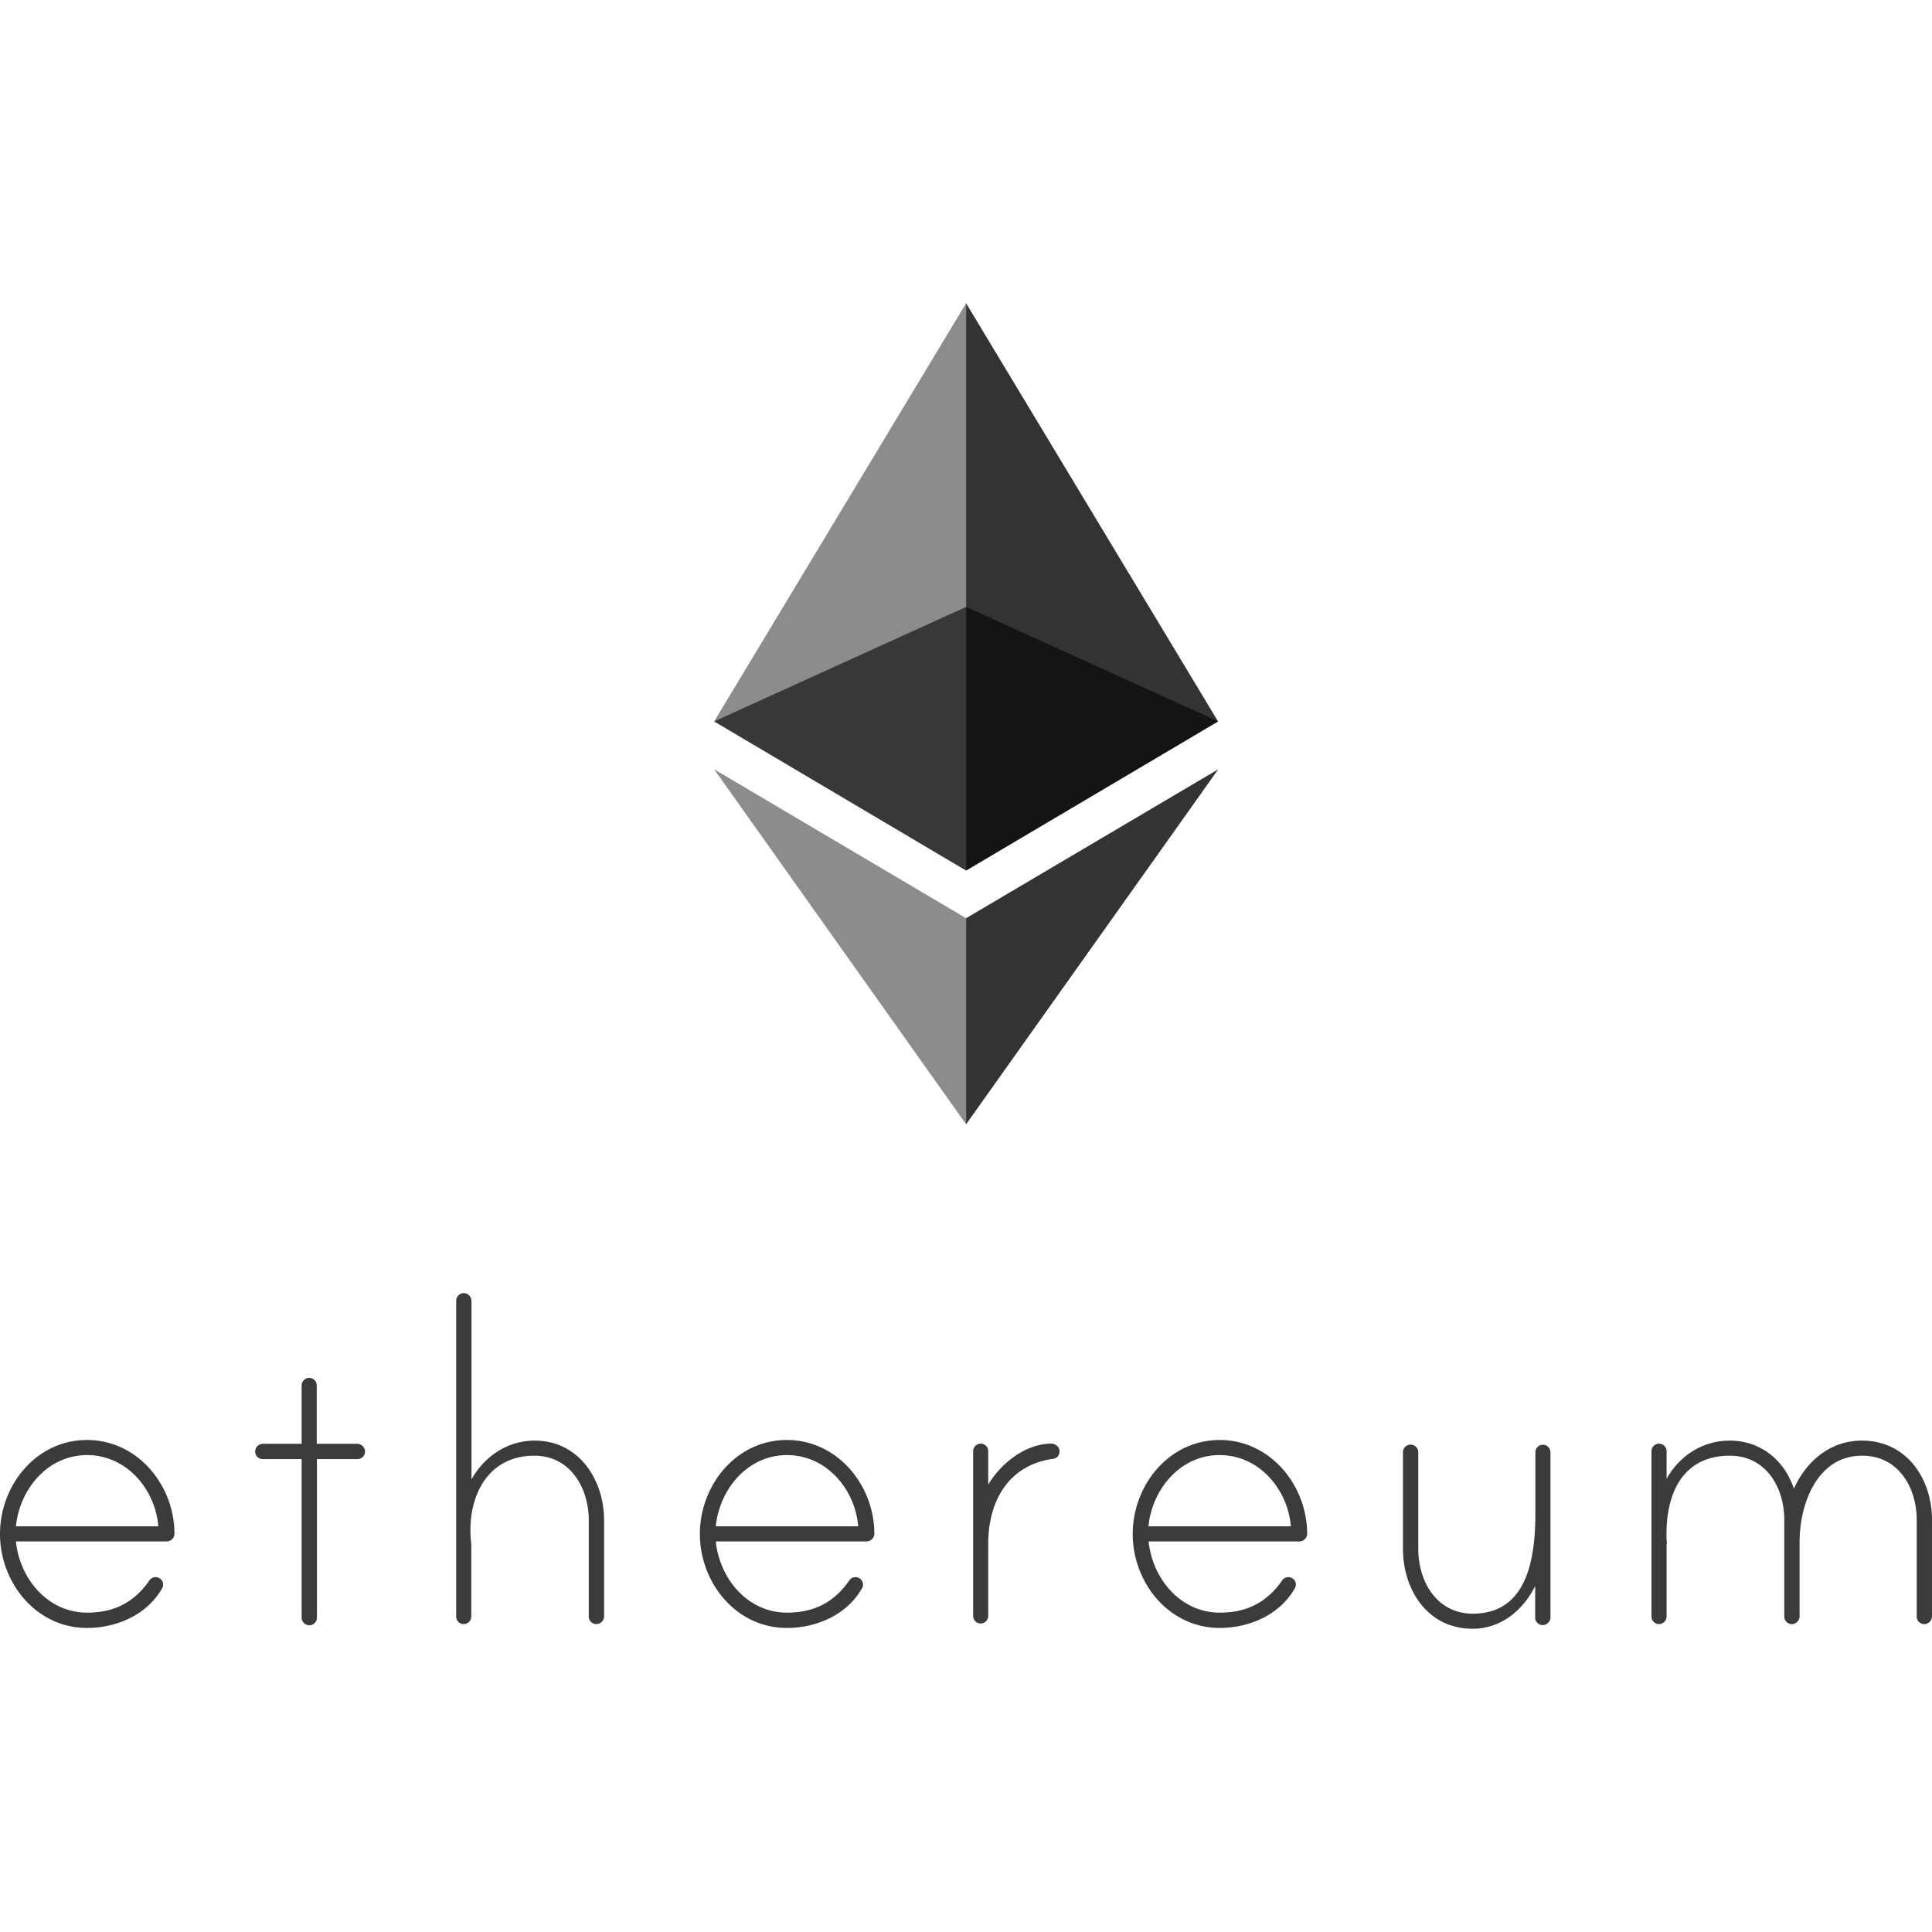 <svg xmlns="http://www.w3.org/2000/svg" width="456" height="456" viewBox="0 0 960.1 658.7"><title>ethereum-eth-logo-full-vertical</title><g id="Layer_2" data-name="Layer 2"><g id="Layer_1-2" data-name="Layer 1"><path d="M86.7,611.5a3.88,3.88,0,0,1-3.9,3.8H7.9c1.9,18.5,15.8,35.4,35.4,35.4,13.4,0,23.3-5.1,30.8-15.8a3.74,3.74,0,0,1,4.8-1.5,3.63,3.63,0,0,1,2.1,2.7,3.51,3.51,0,0,1-.5,2.6C73,651.8,58,658.3,43.2,658.3,18,658.3,0,635.8,0,611.6s18-46.7,43.2-46.7,43.5,22.5,43.5,46.6Zm-8-3.7c-1.6-18.5-15.8-35.4-35.4-35.4S9.8,589.3,7.9,607.8Z" style="fill:#3b3b3b"/><path d="M177.6,566.8a3.93,3.93,0,0,1,3.8,3.8,3.74,3.74,0,0,1-3.8,3.8H157.5v78.8a3.86,3.86,0,0,1-3.8,3.8,3.93,3.93,0,0,1-3.8-3.8V574.4H130.6a3.74,3.74,0,0,1-3.8-3.8,3.86,3.86,0,0,1,3.8-3.8h19.3V537.9a3.77,3.77,0,0,1,3-3.8,3.72,3.72,0,0,1,4.5,3.7v29Z" style="fill:#3b3b3b"/><path d="M300.2,604.9v47.7a3.93,3.93,0,0,1-3.8,3.8,3.74,3.74,0,0,1-3.8-3.8V604.9c0-16.1-9.1-32.2-27.1-32.2-23.1,0-33,20.1-31.6,40.8,0,.5.3,2.9.3,3.2v35.8a3.77,3.77,0,0,1-3,3.8,3.72,3.72,0,0,1-4.5-3.7V495.7a3.86,3.86,0,0,1,3.8-3.8,3.93,3.93,0,0,1,3.8,3.8v88.8c6.4-11.5,18-19.3,31.4-19.3,21.9,0,34.5,19.3,34.5,39.7Z" style="fill:#3b3b3b"/><path d="M434.5,611.5a3.88,3.88,0,0,1-3.9,3.8H355.7c1.9,18.5,15.8,35.4,35.4,35.4,13.4,0,23.3-5.1,30.8-15.8a3.74,3.74,0,0,1,4.8-1.5,3.63,3.63,0,0,1,2.1,2.7,3.51,3.51,0,0,1-.5,2.6c-7.5,13.1-22.5,19.6-37.3,19.6-25.2,0-43.2-22.5-43.2-46.7s18-46.7,43.2-46.7,43.5,22.5,43.5,46.6Zm-8-3.7c-1.6-18.5-15.8-35.4-35.4-35.4s-33.5,16.9-35.4,35.4Z" style="fill:#3b3b3b"/><path d="M526.5,570.3a3.61,3.61,0,0,1-3.5,4c-22,3.2-31.9,21.2-31.9,42.1v35.8a3.77,3.77,0,0,1-3,3.8,3.72,3.72,0,0,1-4.5-3.7V570.6a3.77,3.77,0,0,1,3-3.8,3.72,3.72,0,0,1,4.5,3.7v16.6c6.2-10.5,18.5-20.4,31.4-20.4,1.8.1,4,1.4,4,3.6Z" style="fill:#3b3b3b"/><path d="M649.6,611.5a3.88,3.88,0,0,1-3.9,3.8H570.8c1.9,18.5,15.8,35.4,35.4,35.4,13.4,0,23.3-5.1,30.8-15.8a3.74,3.74,0,0,1,4.8-1.5,3.63,3.63,0,0,1,2.1,2.7,3.51,3.51,0,0,1-.5,2.6c-7.5,13.1-22.5,19.6-37.3,19.6-25.2,0-43.2-22.5-43.2-46.7s18-46.7,43.2-46.7,43.4,22.5,43.5,46.6Zm-8.1-3.7c-1.6-18.5-15.8-35.4-35.4-35.4s-33.5,16.9-35.4,35.4Z" style="fill:#3b3b3b"/><path d="M770.5,571.2v81.9a3.93,3.93,0,0,1-3.8,3.8,3.74,3.74,0,0,1-3.8-3.8V637.5c-6.2,12.3-17.2,21.2-31.1,21.2-22.3,0-34.6-19.3-34.6-39.7V571a3.8,3.8,0,0,1,7.6,0v48c0,16.1,9.1,32.2,27.1,32.2,25.2,0,31.1-23.6,31.1-49.6V571a3.77,3.77,0,0,1,4.8-3.6,3.87,3.87,0,0,1,2.7,3.8Z" style="fill:#3b3b3b"/><path d="M960.1,604.6v48a3.93,3.93,0,0,1-3.8,3.8,3.74,3.74,0,0,1-3.8-3.8v-48c0-16.1-9.1-31.9-27.1-31.9-22.5,0-31.1,24.1-31.1,42.9v37a3.93,3.93,0,0,1-3.8,3.8,3.74,3.74,0,0,1-3.8-3.8v-48c0-16.1-9.1-31.9-27.1-31.9-22.8,0-32.2,18-31.4,41.8,0,.5.3,1.6,0,1.9v36.1a3.77,3.77,0,0,1-3,3.8,3.72,3.72,0,0,1-4.5-3.7v-82a3.77,3.77,0,0,1,3-3.8,3.72,3.72,0,0,1,4.5,3.7v13.7c6.4-11.5,18-19,31.4-19,15.3,0,27.1,9.7,31.9,23.9,6.2-13.9,18.2-23.9,33.8-23.9C947.5,565.2,960.1,584.2,960.1,604.6Z" style="fill:#3b3b3b"/><path d="M480.1,150.9,354.9,207.8l125.2,74.1,125.3-74.1Z" style="opacity:0.6;isolation:isolate"/><path d="M354.9,207.8l125.2,74.1V0Z" style="opacity:0.45;isolation:isolate"/><path d="M480.1,0V281.9l125.2-74.1Z" style="opacity:0.8;isolation:isolate"/><path d="M354.9,231.6,480.1,408V305.6Z" style="opacity:0.45;isolation:isolate"/><path d="M480.1,305.6V408L605.4,231.6Z" style="opacity:0.8;isolation:isolate"/></g></g></svg>